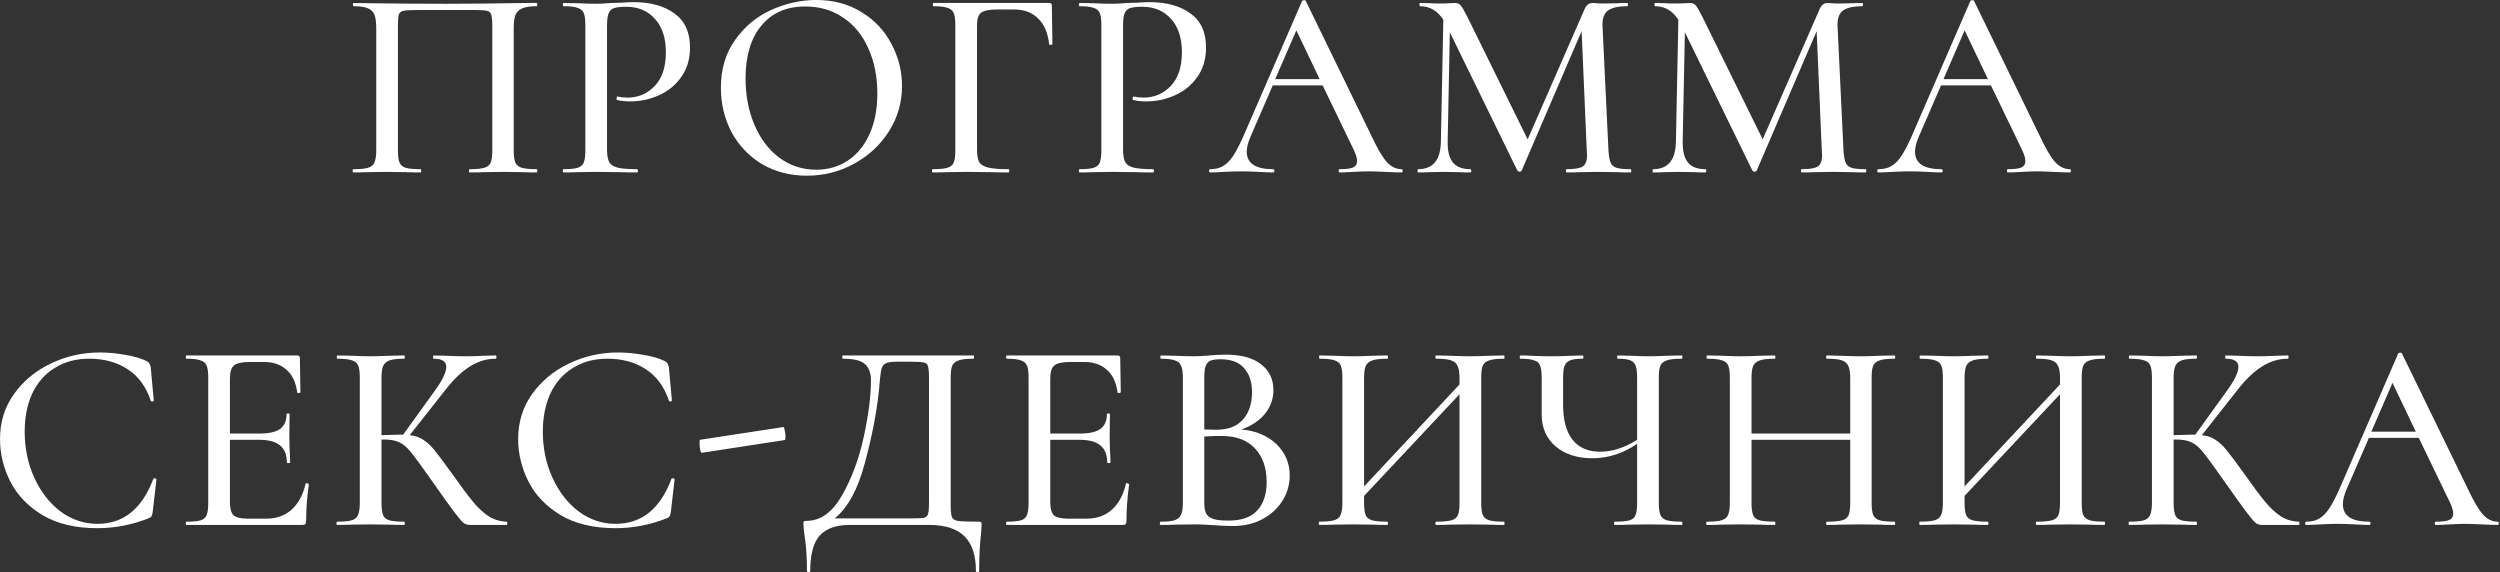 <?xml version="1.0" encoding="UTF-8"?> <svg xmlns="http://www.w3.org/2000/svg" width="1844" height="422" viewBox="0 0 1844 422" fill="none"><rect x="0" y="0" width="1844" height="422" fill="#333333" stroke="none"/> <path d="M395.918 124.787C396.185 124.787 396.318 125.187 396.318 125.987C396.318 126.787 396.185 127.188 395.918 127.188C391.518 127.188 388.051 127.121 385.518 126.987L371.718 126.787L356.718 126.987C354.185 127.121 350.718 127.188 346.318 127.188C346.051 127.188 345.918 126.787 345.918 125.987C345.918 125.187 346.051 124.787 346.318 124.787C351.251 124.787 354.851 124.454 357.118 123.787C359.518 123.121 361.118 121.854 361.918 119.987C362.718 117.987 363.118 114.987 363.118 110.987V19.788C363.118 15.254 362.851 12.254 362.318 10.787C361.918 9.321 360.918 8.387 359.318 7.987C357.718 7.587 354.385 7.387 349.318 7.387H308.318C302.985 7.387 299.385 7.587 297.518 7.987C295.785 8.387 294.651 9.321 294.118 10.787C293.718 12.254 293.518 15.254 293.518 19.788V110.987C293.518 115.121 293.918 118.121 294.718 119.987C295.518 121.854 297.051 123.121 299.318 123.787C301.585 124.454 305.185 124.787 310.118 124.787C310.518 124.787 310.718 125.187 310.718 125.987C310.718 126.787 310.518 127.188 310.118 127.188C305.851 127.188 302.451 127.121 299.918 126.987L284.918 126.787L270.918 126.987C268.385 127.121 264.918 127.188 260.518 127.188C260.251 127.188 260.118 126.787 260.118 125.987C260.118 125.187 260.251 124.787 260.518 124.787C265.451 124.787 269.051 124.454 271.318 123.787C273.718 123.121 275.318 121.854 276.118 119.987C277.051 117.987 277.518 114.987 277.518 110.987V20.788C277.518 16.654 277.118 13.454 276.318 11.188C275.518 8.921 273.918 7.254 271.518 6.188C269.118 5.121 265.585 4.587 260.918 4.587C260.518 4.587 260.318 4.187 260.318 3.388C260.318 2.587 260.518 2.188 260.918 2.188C265.318 2.188 269.585 2.254 273.718 2.388C291.585 2.654 310.051 2.787 329.118 2.787C346.185 2.787 366.118 2.587 388.918 2.188H395.918C396.185 2.188 396.318 2.587 396.318 3.388C396.318 4.187 396.185 4.587 395.918 4.587C391.118 4.587 387.518 5.121 385.118 6.188C382.718 7.254 381.051 8.921 380.118 11.188C379.318 13.454 378.918 16.654 378.918 20.788V110.987C378.918 114.987 379.318 117.987 380.118 119.987C381.051 121.854 382.651 123.121 384.918 123.787C387.318 124.454 390.985 124.787 395.918 124.787ZM447.746 110.187C447.746 114.454 448.279 117.587 449.346 119.587C450.413 121.454 452.413 122.787 455.346 123.587C458.413 124.387 463.279 124.787 469.946 124.787C470.346 124.787 470.546 125.187 470.546 125.987C470.546 126.787 470.346 127.188 469.946 127.188C464.479 127.188 460.213 127.121 457.146 126.987L439.746 126.787L425.946 126.987C423.413 127.121 419.946 127.188 415.546 127.188C415.279 127.188 415.146 126.787 415.146 125.987C415.146 125.187 415.279 124.787 415.546 124.787C420.346 124.787 423.813 124.454 425.946 123.787C428.213 123.121 429.746 121.854 430.546 119.987C431.346 117.987 431.746 114.987 431.746 110.987V18.387C431.746 14.387 431.346 11.454 430.546 9.588C429.746 7.721 428.213 6.454 425.946 5.787C423.813 4.987 420.346 4.587 415.546 4.587C415.279 4.587 415.146 4.187 415.146 3.388C415.146 2.587 415.279 2.188 415.546 2.188L425.946 2.388C431.546 2.654 436.079 2.787 439.546 2.787C442.746 2.787 446.546 2.587 450.946 2.188C452.546 2.188 455.013 2.121 458.346 1.987C461.813 1.721 464.813 1.587 467.346 1.587C479.879 1.587 489.946 4.388 497.546 9.987C505.146 15.454 508.946 23.788 508.946 34.987C508.946 43.654 506.746 50.987 502.346 56.987C498.079 62.987 492.546 67.454 485.746 70.388C479.079 73.321 472.146 74.787 464.946 74.787C461.079 74.787 457.879 74.454 455.346 73.787C454.946 73.787 454.746 73.454 454.746 72.787C454.746 72.388 454.813 71.987 454.946 71.588C455.213 71.188 455.479 71.054 455.746 71.188C457.879 71.721 460.279 71.987 462.946 71.987C470.813 71.987 477.479 69.121 482.946 63.388C488.413 57.654 491.146 49.388 491.146 38.587C491.146 28.054 488.479 19.854 483.146 13.988C477.813 7.987 470.746 4.987 461.946 4.987C457.946 4.987 454.946 5.321 452.946 5.987C451.079 6.521 449.746 7.787 448.946 9.787C448.146 11.654 447.746 14.654 447.746 18.788V110.187ZM595.126 129.588C582.726 129.588 571.659 126.721 561.926 120.987C552.326 115.121 544.859 107.254 539.526 97.388C534.326 87.388 531.726 76.521 531.726 64.787C531.726 51.054 535.192 39.321 542.126 29.587C549.059 19.721 557.926 12.321 568.726 7.387C579.659 2.454 590.792 -0.013 602.126 -0.013C614.792 -0.013 625.926 2.987 635.526 8.988C645.126 14.854 652.459 22.654 657.526 32.388C662.726 42.121 665.326 52.454 665.326 63.388C665.326 75.521 662.126 86.654 655.726 96.787C649.326 106.921 640.726 114.921 629.926 120.787C619.259 126.654 607.659 129.588 595.126 129.588ZM602.126 125.187C610.659 125.187 618.326 122.987 625.126 118.587C631.926 114.187 637.259 107.787 641.126 99.388C645.126 90.854 647.126 80.721 647.126 68.987C647.126 56.587 644.926 45.521 640.526 35.788C636.259 26.054 630.059 18.454 621.926 12.988C613.926 7.521 604.592 4.787 593.926 4.787C580.059 4.787 569.259 9.521 561.526 18.988C553.792 28.321 549.926 41.254 549.926 57.788C549.926 70.454 552.126 81.921 556.526 92.188C560.926 102.454 567.059 110.521 574.926 116.387C582.926 122.254 591.992 125.187 602.126 125.187ZM687.851 127.188C687.584 127.188 687.451 126.787 687.451 125.987C687.451 125.187 687.584 124.787 687.851 124.787C692.784 124.787 696.384 124.454 698.651 123.787C701.051 123.121 702.651 121.854 703.451 119.987C704.251 117.987 704.651 114.987 704.651 110.987V18.387C704.651 14.387 704.251 11.454 703.451 9.588C702.651 7.721 701.117 6.454 698.851 5.787C696.717 4.987 693.317 4.587 688.651 4.587C688.251 4.587 688.051 4.187 688.051 3.388C688.051 2.587 688.251 2.188 688.651 2.188H773.851C775.184 2.188 775.851 2.788 775.851 3.987L776.251 32.388C776.251 32.788 775.851 33.054 775.051 33.188C774.384 33.188 773.984 32.987 773.851 32.587C772.917 24.188 770.184 17.854 765.651 13.588C761.251 9.188 755.384 6.987 748.051 6.987H735.451C729.717 6.987 725.784 7.787 723.651 9.387C721.651 10.988 720.651 14.054 720.651 18.587V110.187C720.651 114.454 721.184 117.587 722.251 119.587C723.451 121.454 725.651 122.787 728.851 123.587C732.051 124.387 737.117 124.787 744.051 124.787C744.317 124.787 744.451 125.187 744.451 125.987C744.451 126.787 744.317 127.188 744.051 127.188C738.584 127.188 734.317 127.121 731.251 126.987L712.451 126.787L698.451 126.987C695.917 127.121 692.384 127.188 687.851 127.188ZM828.371 110.187C828.371 114.454 828.904 117.587 829.971 119.587C831.038 121.454 833.038 122.787 835.971 123.587C839.038 124.387 843.904 124.787 850.571 124.787C850.971 124.787 851.171 125.187 851.171 125.987C851.171 126.787 850.971 127.188 850.571 127.188C845.104 127.188 840.838 127.121 837.771 126.987L820.371 126.787L806.571 126.987C804.038 127.121 800.571 127.188 796.171 127.188C795.904 127.188 795.771 126.787 795.771 125.987C795.771 125.187 795.904 124.787 796.171 124.787C800.971 124.787 804.438 124.454 806.571 123.787C808.838 123.121 810.371 121.854 811.171 119.987C811.971 117.987 812.371 114.987 812.371 110.987V18.387C812.371 14.387 811.971 11.454 811.171 9.588C810.371 7.721 808.838 6.454 806.571 5.787C804.438 4.987 800.971 4.587 796.171 4.587C795.904 4.587 795.771 4.187 795.771 3.388C795.771 2.587 795.904 2.188 796.171 2.188L806.571 2.388C812.171 2.654 816.704 2.787 820.171 2.787C823.371 2.787 827.171 2.587 831.571 2.188C833.171 2.188 835.638 2.121 838.971 1.987C842.438 1.721 845.438 1.587 847.971 1.587C860.504 1.587 870.571 4.388 878.171 9.987C885.771 15.454 889.571 23.788 889.571 34.987C889.571 43.654 887.371 50.987 882.971 56.987C878.704 62.987 873.171 67.454 866.371 70.388C859.704 73.321 852.771 74.787 845.571 74.787C841.704 74.787 838.504 74.454 835.971 73.787C835.571 73.787 835.371 73.454 835.371 72.787C835.371 72.388 835.438 71.987 835.571 71.588C835.838 71.188 836.104 71.054 836.371 71.188C838.504 71.721 840.904 71.987 843.571 71.987C851.438 71.987 858.104 69.121 863.571 63.388C869.038 57.654 871.771 49.388 871.771 38.587C871.771 28.054 869.104 19.854 863.771 13.988C858.438 7.987 851.371 4.987 842.571 4.987C838.571 4.987 835.571 5.321 833.571 5.987C831.704 6.521 830.371 7.787 829.571 9.787C828.771 11.654 828.371 14.654 828.371 18.788V110.187ZM1033.79 124.787C1034.32 124.787 1034.59 125.187 1034.59 125.987C1034.59 126.787 1034.32 127.188 1033.79 127.188C1031.25 127.188 1027.19 127.054 1021.59 126.787C1016.25 126.521 1012.32 126.387 1009.79 126.387C1006.72 126.387 1002.92 126.521 998.385 126.787C993.852 127.054 990.452 127.188 988.185 127.188C987.652 127.188 987.385 126.787 987.385 125.987C987.385 125.187 987.652 124.787 988.185 124.787C992.718 124.787 995.985 124.387 997.985 123.587C999.985 122.654 1000.99 121.054 1000.99 118.787C1000.99 116.521 999.985 113.387 997.985 109.387L975.585 62.987H938.785L922.385 100.788C920.518 105.187 919.585 108.854 919.585 111.787C919.585 120.454 926.052 124.787 938.985 124.787C939.652 124.787 939.985 125.187 939.985 125.987C939.985 126.787 939.652 127.188 938.985 127.188C936.585 127.188 933.118 127.054 928.585 126.787C923.518 126.521 919.118 126.387 915.385 126.387C911.918 126.387 907.785 126.521 902.985 126.787C898.718 127.054 895.252 127.188 892.585 127.188C892.052 127.188 891.785 126.787 891.785 125.987C891.785 125.187 892.052 124.787 892.585 124.787C896.318 124.787 899.452 124.054 901.985 122.587C904.652 121.121 907.185 118.587 909.585 114.987C911.985 111.387 914.718 106.054 917.785 98.987L960.385 0.787C960.518 0.387 960.985 0.187 961.785 0.187C962.585 0.054 963.052 0.254 963.185 0.787L1011.39 99.787C1015.92 109.521 1019.79 116.121 1022.99 119.587C1026.19 123.054 1029.79 124.787 1033.79 124.787ZM940.585 58.388H973.385L956.185 22.387L940.585 58.388ZM1202.8 124.787C1203.06 124.787 1203.2 125.187 1203.2 125.987C1203.2 126.787 1203.06 127.188 1202.8 127.188C1198.53 127.188 1195.13 127.121 1192.6 126.987L1178.4 126.787L1165 126.987C1162.73 127.121 1159.6 127.188 1155.6 127.188C1155.2 127.188 1155 126.787 1155 125.987C1155 125.187 1155.2 124.787 1155.6 124.787C1161.46 124.787 1165.4 124.121 1167.4 122.787C1169.53 121.454 1170.6 118.654 1170.6 114.387L1170.4 110.987L1166.6 22.988L1122.4 125.787C1122.13 126.321 1121.6 126.587 1120.8 126.587C1120 126.587 1119.46 126.321 1119.2 125.787L1069.4 23.788L1067.8 104.187C1067.66 111.254 1068.93 116.454 1071.6 119.787C1074.26 123.121 1078.6 124.787 1084.6 124.787C1085 124.787 1085.2 125.187 1085.2 125.987C1085.2 126.787 1085 127.188 1084.6 127.188C1081 127.188 1078.2 127.121 1076.2 126.987L1065.2 126.787L1054.2 126.987C1052.33 127.121 1049.6 127.188 1046 127.188C1045.73 127.188 1045.6 126.787 1045.6 125.987C1045.6 125.187 1045.73 124.787 1046 124.787C1057.06 124.787 1062.66 117.921 1062.8 104.187L1064.6 14.588C1060.33 7.921 1054.6 4.587 1047.4 4.587C1047.13 4.587 1047 4.187 1047 3.388C1047 2.587 1047.13 2.188 1047.4 2.188L1055.4 2.388C1057 2.521 1059.06 2.587 1061.6 2.587C1064.53 2.587 1066.93 2.521 1068.8 2.388C1070.66 2.254 1072.13 2.188 1073.2 2.188C1074.93 2.188 1076.33 2.788 1077.4 3.987C1078.46 5.187 1080.13 8.054 1082.4 12.588L1126.8 102.787L1168.6 7.188C1169.93 3.854 1171.93 2.188 1174.6 2.188C1175.4 2.188 1176.46 2.254 1177.8 2.388C1179.13 2.521 1180.86 2.587 1183 2.587L1193.2 2.388C1194.8 2.254 1197.13 2.188 1200.2 2.188C1200.6 2.188 1200.8 2.587 1200.8 3.388C1200.8 4.187 1200.6 4.587 1200.2 4.587C1193.66 4.587 1188.93 5.654 1186 7.787C1183.2 9.921 1181.86 13.654 1182 18.988L1186.4 110.987C1186.66 115.121 1187.2 118.121 1188 119.987C1188.8 121.854 1190.26 123.121 1192.4 123.787C1194.53 124.454 1198 124.787 1202.8 124.787ZM1376.16 124.787C1376.42 124.787 1376.56 125.187 1376.56 125.987C1376.56 126.787 1376.42 127.188 1376.16 127.188C1371.89 127.188 1368.49 127.121 1365.96 126.987L1351.76 126.787L1338.36 126.987C1336.09 127.121 1332.96 127.188 1328.96 127.188C1328.56 127.188 1328.36 126.787 1328.36 125.987C1328.36 125.187 1328.56 124.787 1328.96 124.787C1334.82 124.787 1338.76 124.121 1340.76 122.787C1342.89 121.454 1343.96 118.654 1343.96 114.387L1343.76 110.987L1339.96 22.988L1295.76 125.787C1295.49 126.321 1294.96 126.587 1294.16 126.587C1293.36 126.587 1292.82 126.321 1292.56 125.787L1242.76 23.788L1241.16 104.187C1241.02 111.254 1242.29 116.454 1244.96 119.787C1247.62 123.121 1251.96 124.787 1257.96 124.787C1258.36 124.787 1258.56 125.187 1258.56 125.987C1258.56 126.787 1258.36 127.188 1257.96 127.188C1254.36 127.188 1251.56 127.121 1249.56 126.987L1238.56 126.787L1227.56 126.987C1225.69 127.121 1222.96 127.188 1219.36 127.188C1219.09 127.188 1218.96 126.787 1218.96 125.987C1218.96 125.187 1219.09 124.787 1219.36 124.787C1230.42 124.787 1236.02 117.921 1236.16 104.187L1237.96 14.588C1233.69 7.921 1227.96 4.587 1220.76 4.587C1220.49 4.587 1220.36 4.187 1220.36 3.388C1220.36 2.587 1220.49 2.188 1220.76 2.188L1228.76 2.388C1230.36 2.521 1232.42 2.587 1234.96 2.587C1237.89 2.587 1240.29 2.521 1242.16 2.388C1244.02 2.254 1245.49 2.188 1246.56 2.188C1248.29 2.188 1249.69 2.788 1250.76 3.987C1251.82 5.187 1253.49 8.054 1255.76 12.588L1300.16 102.787L1341.96 7.188C1343.29 3.854 1345.29 2.188 1347.96 2.188C1348.76 2.188 1349.82 2.254 1351.16 2.388C1352.49 2.521 1354.22 2.587 1356.36 2.587L1366.56 2.388C1368.16 2.254 1370.49 2.188 1373.56 2.188C1373.96 2.188 1374.16 2.587 1374.16 3.388C1374.16 4.187 1373.96 4.587 1373.56 4.587C1367.02 4.587 1362.29 5.654 1359.36 7.787C1356.56 9.921 1355.22 13.654 1355.36 18.988L1359.76 110.987C1360.02 115.121 1360.56 118.121 1361.36 119.987C1362.16 121.854 1363.62 123.121 1365.76 123.787C1367.89 124.454 1371.36 124.787 1376.16 124.787ZM1526.71 124.787C1527.25 124.787 1527.51 125.187 1527.51 125.987C1527.51 126.787 1527.25 127.188 1526.71 127.188C1524.18 127.188 1520.11 127.054 1514.51 126.787C1509.18 126.521 1505.25 126.387 1502.71 126.387C1499.65 126.387 1495.85 126.521 1491.31 126.787C1486.78 127.054 1483.38 127.188 1481.11 127.188C1480.58 127.188 1480.31 126.787 1480.31 125.987C1480.31 125.187 1480.58 124.787 1481.11 124.787C1485.65 124.787 1488.91 124.387 1490.91 123.587C1492.91 122.654 1493.91 121.054 1493.91 118.787C1493.91 116.521 1492.91 113.387 1490.91 109.387L1468.51 62.987H1431.71L1415.31 100.788C1413.45 105.187 1412.51 108.854 1412.51 111.787C1412.51 120.454 1418.98 124.787 1431.91 124.787C1432.58 124.787 1432.91 125.187 1432.91 125.987C1432.91 126.787 1432.58 127.188 1431.91 127.188C1429.51 127.188 1426.05 127.054 1421.51 126.787C1416.45 126.521 1412.05 126.387 1408.31 126.387C1404.85 126.387 1400.71 126.521 1395.91 126.787C1391.65 127.054 1388.18 127.188 1385.51 127.188C1384.98 127.188 1384.71 126.787 1384.71 125.987C1384.71 125.187 1384.98 124.787 1385.51 124.787C1389.25 124.787 1392.38 124.054 1394.91 122.587C1397.58 121.121 1400.11 118.587 1402.51 114.987C1404.91 111.387 1407.65 106.054 1410.71 98.987L1453.31 0.787C1453.45 0.387 1453.91 0.187 1454.71 0.187C1455.51 0.054 1455.98 0.254 1456.11 0.787L1504.31 99.787C1508.85 109.521 1512.71 116.121 1515.91 119.587C1519.11 123.054 1522.71 124.787 1526.71 124.787ZM1433.51 58.388H1466.31L1449.11 22.387L1433.51 58.388ZM73.607 259.987C79.74 259.987 86.074 260.587 92.607 261.787C99.14 262.854 104.34 264.387 108.207 266.387C109.274 266.921 109.94 267.521 110.207 268.187C110.607 268.721 110.94 269.721 111.207 271.187L113.407 295.387C113.407 295.787 113.074 296.054 112.407 296.187C111.74 296.187 111.34 295.987 111.207 295.587C107.74 285.187 102.074 277.454 94.207 272.387C86.34 267.187 76.874 264.587 65.807 264.587C56.074 264.587 47.607 266.854 40.407 271.387C33.207 275.787 27.674 282.054 23.807 290.187C20.074 298.321 18.207 307.721 18.207 318.387C18.207 330.787 20.607 342.187 25.407 352.587C30.207 362.987 36.674 371.254 44.807 377.387C53.074 383.387 62.074 386.387 71.807 386.387C91.007 386.387 104.74 375.387 113.007 353.387C113.007 352.987 113.274 352.787 113.807 352.787C114.207 352.787 114.54 352.854 114.807 352.987C115.207 353.121 115.407 353.321 115.407 353.587L112.607 377.787C112.34 379.387 112.007 380.454 111.607 380.987C111.34 381.387 110.607 381.854 109.407 382.387C97.14 387.188 84.607 389.588 71.807 389.588C55.674 389.588 42.207 386.387 31.407 379.987C20.607 373.454 12.674 365.187 7.607 355.187C2.54 345.187 0.007 334.721 0.007 323.787C0.007 311.387 3.407 300.387 10.207 290.787C17.14 281.054 26.207 273.521 37.407 268.187C48.74 262.721 60.807 259.987 73.607 259.987ZM225.396 356.787C225.396 356.521 225.663 356.387 226.196 356.387C226.596 356.387 226.929 356.521 227.196 356.787C227.596 356.921 227.796 357.054 227.796 357.187C226.463 366.787 225.796 375.787 225.796 384.187C225.796 385.254 225.596 386.054 225.196 386.587C224.796 386.987 223.996 387.188 222.796 387.188H137.596C137.196 387.188 136.996 386.787 136.996 385.987C136.996 385.187 137.196 384.787 137.596 384.787C142.396 384.787 145.863 384.454 147.996 383.787C150.129 383.121 151.596 381.854 152.396 379.987C153.196 377.987 153.596 374.987 153.596 370.987V278.387C153.596 274.387 153.196 271.454 152.396 269.588C151.596 267.721 150.063 266.454 147.796 265.787C145.663 264.987 142.263 264.587 137.596 264.587C137.196 264.587 136.996 264.187 136.996 263.387C136.996 262.587 137.196 262.188 137.596 262.188H219.196C220.529 262.188 221.196 262.787 221.196 263.987L221.596 289.187C221.596 289.587 221.196 289.854 220.396 289.987C219.729 289.987 219.329 289.787 219.196 289.387C218.263 282.054 215.663 276.521 211.396 272.787C207.129 268.921 201.529 266.987 194.596 266.987H184.396C178.529 266.987 174.596 267.854 172.596 269.588C170.596 271.187 169.596 274.387 169.596 279.187V319.787H191.596C198.396 319.787 203.396 318.654 206.596 316.387C209.796 313.987 211.396 310.321 211.396 305.387C211.396 305.121 211.729 304.987 212.396 304.987C213.196 304.987 213.596 305.121 213.596 305.387L213.396 322.187L213.596 331.187C213.863 335.454 213.996 338.787 213.996 341.187C213.996 341.454 213.596 341.587 212.796 341.587C211.996 341.587 211.596 341.454 211.596 341.187C211.596 335.454 209.929 331.254 206.596 328.587C203.396 325.787 198.196 324.387 190.996 324.387H169.596V370.187C169.596 374.987 170.463 378.254 172.196 379.987C174.063 381.721 177.729 382.587 183.196 382.587H196.196C203.796 382.587 210.063 380.387 214.996 375.987C220.063 371.454 223.529 365.054 225.396 356.787ZM373.795 384.787C374.061 384.787 374.195 385.187 374.195 385.987C374.195 386.787 374.061 387.188 373.795 387.188H346.795C344.928 387.188 343.328 386.721 341.995 385.787C340.661 384.721 338.328 381.987 334.995 377.587C331.661 373.187 325.928 365.187 317.795 353.587L315.395 350.187C309.661 342.054 305.461 336.387 302.795 333.187C300.128 329.854 297.328 327.521 294.395 326.187C291.595 324.854 287.861 324.187 283.195 324.187H281.395V370.987C281.395 374.987 281.795 377.987 282.595 379.987C283.395 381.854 284.928 383.121 287.195 383.787C289.595 384.454 293.261 384.787 298.195 384.787C298.461 384.787 298.595 385.187 298.595 385.987C298.595 386.787 298.461 387.188 298.195 387.188C293.795 387.188 290.328 387.121 287.795 386.987L272.795 386.787L258.795 386.987C256.395 387.121 252.995 387.188 248.595 387.188C248.328 387.188 248.195 386.787 248.195 385.987C248.195 385.187 248.328 384.787 248.595 384.787C253.528 384.787 257.128 384.454 259.395 383.787C261.661 383.121 263.195 381.854 263.995 379.987C264.928 377.987 265.395 374.987 265.395 370.987V278.387C265.395 274.387 264.995 271.454 264.195 269.588C263.395 267.721 261.861 266.454 259.595 265.787C257.328 264.987 253.728 264.587 248.795 264.587C248.528 264.587 248.395 264.187 248.395 263.387C248.395 262.587 248.528 262.188 248.795 262.188L258.995 262.387C264.595 262.654 269.195 262.787 272.795 262.787C276.795 262.787 281.861 262.654 287.995 262.387L298.195 262.188C298.461 262.188 298.595 262.587 298.595 263.387C298.595 264.187 298.461 264.587 298.195 264.587C293.395 264.587 289.795 264.987 287.395 265.787C285.128 266.587 283.528 267.987 282.595 269.987C281.795 271.854 281.395 274.787 281.395 278.787V320.987C288.595 320.721 293.061 320.587 294.795 320.587H297.395L320.595 288.387C326.328 280.521 329.195 274.587 329.195 270.587C329.195 266.587 326.061 264.587 319.795 264.587C319.528 264.587 319.395 264.187 319.395 263.387C319.395 262.587 319.528 262.188 319.795 262.188L328.595 262.387C333.928 262.654 338.795 262.787 343.195 262.787C347.995 262.787 352.928 262.654 357.995 262.387L365.595 262.188C365.995 262.188 366.195 262.587 366.195 263.387C366.195 264.187 365.995 264.587 365.595 264.587C359.061 264.587 352.795 266.454 346.795 270.187C340.795 273.921 334.861 279.521 328.995 286.987L302.195 320.987C306.195 321.387 309.528 322.521 312.195 324.387C314.995 326.121 317.728 328.654 320.395 331.987C323.061 335.187 327.461 341.054 333.595 349.587C339.995 358.654 345.061 365.454 348.795 369.987C352.528 374.521 356.395 378.121 360.395 380.787C364.395 383.321 368.861 384.654 373.795 384.787ZM455.795 259.987C461.928 259.987 468.261 260.587 474.795 261.787C481.328 262.854 486.528 264.387 490.395 266.387C491.461 266.921 492.128 267.521 492.395 268.187C492.795 268.721 493.128 269.721 493.395 271.187L495.595 295.387C495.595 295.787 495.261 296.054 494.595 296.187C493.928 296.187 493.528 295.987 493.395 295.587C489.928 285.187 484.261 277.454 476.395 272.387C468.528 267.187 459.061 264.587 447.995 264.587C438.261 264.587 429.795 266.854 422.595 271.387C415.395 275.787 409.861 282.054 405.995 290.187C402.261 298.321 400.395 307.721 400.395 318.387C400.395 330.787 402.795 342.187 407.595 352.587C412.395 362.987 418.861 371.254 426.995 377.387C435.261 383.387 444.261 386.387 453.995 386.387C473.195 386.387 486.928 375.387 495.195 353.387C495.195 352.987 495.461 352.787 495.995 352.787C496.395 352.787 496.728 352.854 496.995 352.987C497.395 353.121 497.595 353.321 497.595 353.587L494.795 377.787C494.528 379.387 494.195 380.454 493.795 380.987C493.528 381.387 492.795 381.854 491.595 382.387C479.328 387.188 466.795 389.588 453.995 389.588C437.861 389.588 424.395 386.387 413.595 379.987C402.795 373.454 394.861 365.187 389.795 355.187C384.728 345.187 382.195 334.721 382.195 323.787C382.195 311.387 385.595 300.387 392.395 290.787C399.328 281.054 408.395 273.521 419.595 268.187C430.928 262.721 442.995 259.987 455.795 259.987ZM517.584 333.987C517.184 334.121 516.784 333.321 516.384 331.587C516.117 329.721 515.984 327.987 515.984 326.387C515.984 325.054 516.117 324.387 516.384 324.387L577.784 314.987C578.184 314.854 578.517 315.654 578.784 317.387C579.184 318.987 579.384 320.587 579.384 322.187C579.384 323.787 579.184 324.587 578.784 324.587L517.584 333.987ZM721.63 384.787C722.83 384.787 723.497 384.921 723.63 385.187C723.897 385.321 724.03 385.987 724.03 387.188C724.03 387.988 723.897 390.121 723.63 393.588C722.697 401.321 722.23 410.454 722.23 420.988C722.23 421.654 721.83 421.988 721.03 421.988C720.23 421.988 719.83 421.654 719.83 420.988C719.83 409.654 717.03 401.188 711.43 395.588C705.83 389.988 697.097 387.188 685.23 387.188H626.63C616.897 387.188 609.63 389.721 604.83 394.788C600.03 399.988 597.63 408.721 597.63 420.988C597.63 421.654 597.23 421.988 596.43 421.988C595.63 421.988 595.23 421.654 595.23 420.988C595.23 410.988 594.564 401.788 593.23 393.388C593.097 392.321 592.964 391.188 592.83 389.988C592.697 388.921 592.63 387.788 592.63 386.587C592.63 385.521 592.697 384.854 592.83 384.587C593.097 384.321 593.764 384.187 594.83 384.187C605.097 384.187 613.764 378.054 620.83 365.787C628.03 353.387 633.43 338.987 637.03 322.587C640.63 306.054 642.43 292.054 642.43 280.587C642.43 275.254 640.964 271.254 638.03 268.587C635.23 265.921 629.764 264.587 621.63 264.587C621.364 264.587 621.23 264.187 621.23 263.387C621.23 262.587 621.364 262.188 621.63 262.188H718.03C718.297 262.188 718.43 262.587 718.43 263.387C718.43 264.187 718.297 264.587 718.03 264.587C713.097 264.587 709.497 264.987 707.23 265.787C704.964 266.454 703.364 267.721 702.43 269.588C701.63 271.454 701.23 274.387 701.23 278.387V370.987C701.23 376.187 701.497 379.587 702.03 381.187C702.564 382.787 704.03 383.787 706.43 384.187C708.964 384.587 714.03 384.787 721.63 384.787ZM685.23 278.787C685.23 274.387 684.964 271.454 684.43 269.987C684.03 268.521 683.03 267.654 681.43 267.387C679.83 266.987 676.497 266.787 671.43 266.787H661.03C657.03 266.787 654.23 267.321 652.63 268.387C651.164 269.454 650.23 271.187 649.83 273.587C649.43 275.854 648.897 280.921 648.23 288.787C646.497 304.921 643.03 322.587 637.83 341.787C632.764 360.987 625.364 374.521 615.63 382.387H670.43C676.03 382.387 679.63 382.254 681.23 381.987C682.964 381.587 684.03 380.721 684.43 379.387C684.964 377.921 685.23 374.987 685.23 370.587V278.787ZM830.474 356.787C830.474 356.521 830.741 356.387 831.274 356.387C831.674 356.387 832.008 356.521 832.274 356.787C832.674 356.921 832.874 357.054 832.874 357.187C831.541 366.787 830.874 375.787 830.874 384.187C830.874 385.254 830.674 386.054 830.274 386.587C829.874 386.987 829.074 387.188 827.874 387.188H742.674C742.274 387.188 742.074 386.787 742.074 385.987C742.074 385.187 742.274 384.787 742.674 384.787C747.474 384.787 750.941 384.454 753.074 383.787C755.208 383.121 756.674 381.854 757.474 379.987C758.274 377.987 758.674 374.987 758.674 370.987V278.387C758.674 274.387 758.274 271.454 757.474 269.588C756.674 267.721 755.141 266.454 752.874 265.787C750.741 264.987 747.341 264.587 742.674 264.587C742.274 264.587 742.074 264.187 742.074 263.387C742.074 262.587 742.274 262.188 742.674 262.188H824.274C825.608 262.188 826.274 262.787 826.274 263.987L826.674 289.187C826.674 289.587 826.274 289.854 825.474 289.987C824.808 289.987 824.408 289.787 824.274 289.387C823.341 282.054 820.741 276.521 816.474 272.787C812.208 268.921 806.608 266.987 799.674 266.987H789.474C783.608 266.987 779.674 267.854 777.674 269.588C775.674 271.187 774.674 274.387 774.674 279.187V319.787H796.674C803.474 319.787 808.474 318.654 811.674 316.387C814.874 313.987 816.474 310.321 816.474 305.387C816.474 305.121 816.808 304.987 817.474 304.987C818.274 304.987 818.674 305.121 818.674 305.387L818.474 322.187L818.674 331.187C818.941 335.454 819.074 338.787 819.074 341.187C819.074 341.454 818.674 341.587 817.874 341.587C817.074 341.587 816.674 341.454 816.674 341.187C816.674 335.454 815.008 331.254 811.674 328.587C808.474 325.787 803.274 324.387 796.074 324.387H774.674V370.187C774.674 374.987 775.541 378.254 777.274 379.987C779.141 381.721 782.808 382.587 788.274 382.587H801.274C808.874 382.587 815.141 380.387 820.074 375.987C825.141 371.454 828.608 365.054 830.474 356.787ZM915.673 316.787C926.339 317.721 934.939 321.321 941.473 327.587C948.006 333.854 951.273 341.521 951.273 350.587C951.273 357.654 949.406 364.054 945.673 369.787C942.073 375.387 937.073 379.854 930.673 383.187C924.406 386.387 917.339 387.988 909.473 387.988C905.206 387.988 900.539 387.788 895.473 387.388C893.606 387.254 891.406 387.121 888.873 386.987C886.339 386.854 883.473 386.787 880.273 386.787L866.273 386.987C863.739 387.121 860.339 387.188 856.073 387.188C855.673 387.188 855.473 386.787 855.473 385.987C855.473 385.187 855.673 384.787 856.073 384.787C860.739 384.787 864.139 384.454 866.273 383.787C868.539 382.987 870.139 381.654 871.073 379.787C872.006 377.921 872.473 374.987 872.473 370.987V278.387C872.473 274.387 872.006 271.454 871.073 269.588C870.273 267.721 868.739 266.454 866.473 265.787C864.339 264.987 860.939 264.587 856.273 264.587C856.006 264.587 855.873 264.187 855.873 263.387C855.873 262.587 856.006 262.188 856.273 262.188L866.273 262.387C872.139 262.654 876.806 262.787 880.273 262.787C883.873 262.787 887.806 262.587 892.073 262.188C893.539 262.054 895.273 261.921 897.273 261.787C899.406 261.654 901.673 261.587 904.073 261.587C915.539 261.587 924.273 263.987 930.273 268.787C936.273 273.454 939.273 279.787 939.273 287.787C939.273 294.187 937.206 299.987 933.073 305.187C928.939 310.254 923.139 314.121 915.673 316.787ZM900.273 264.987C897.073 264.987 894.606 265.321 892.873 265.987C891.273 266.654 890.073 267.987 889.273 269.987C888.606 271.854 888.273 274.787 888.273 278.787V316.787L897.073 316.987C905.873 316.987 912.473 314.454 916.873 309.387C921.273 304.321 923.473 297.654 923.473 289.387C923.473 281.787 921.539 275.854 917.673 271.587C913.939 267.187 908.139 264.987 900.273 264.987ZM906.273 383.987C915.739 383.987 922.739 381.521 927.273 376.587C931.939 371.654 934.273 364.587 934.273 355.387C934.273 345.254 931.473 337.121 925.873 330.987C920.273 324.854 912.339 321.721 902.073 321.587C898.473 321.454 893.873 321.587 888.273 321.987V370.987C888.273 374.321 888.739 376.921 889.673 378.787C890.606 380.521 892.339 381.854 894.873 382.787C897.406 383.587 901.206 383.987 906.273 383.987ZM1109.34 384.787C1109.6 384.787 1109.74 385.187 1109.74 385.987C1109.74 386.787 1109.6 387.188 1109.34 387.188C1104.94 387.188 1101.47 387.121 1098.94 386.987L1084.54 386.787L1068.94 386.987C1066.54 387.121 1063.34 387.188 1059.34 387.188C1058.94 387.188 1058.74 386.787 1058.74 385.987C1058.74 385.187 1058.94 384.787 1059.34 384.787C1064.4 384.787 1068.14 384.454 1070.54 383.787C1072.94 383.121 1074.54 381.854 1075.34 379.987C1076.14 377.987 1076.54 374.987 1076.54 370.987V290.787L1006.14 365.787V370.987C1006.14 374.987 1006.54 377.987 1007.34 379.987C1008.14 381.854 1009.74 383.121 1012.14 383.787C1014.54 384.454 1018.27 384.787 1023.34 384.787C1023.6 384.787 1023.74 385.187 1023.74 385.987C1023.74 386.787 1023.6 387.188 1023.34 387.188C1019.07 387.188 1015.67 387.121 1013.14 386.987L997.735 386.787L983.535 386.987C981.002 387.121 977.535 387.188 973.135 387.188C972.868 387.188 972.735 386.787 972.735 385.987C972.735 385.187 972.868 384.787 973.135 384.787C978.068 384.787 981.668 384.454 983.935 383.787C986.335 383.121 987.935 381.854 988.735 379.987C989.668 377.987 990.135 374.987 990.135 370.987V278.387C990.135 274.387 989.735 271.454 988.935 269.588C988.135 267.721 986.602 266.454 984.335 265.787C982.068 264.987 978.468 264.587 973.535 264.587C973.135 264.587 972.935 264.187 972.935 263.387C972.935 262.587 973.135 262.188 973.535 262.188L983.735 262.387C989.335 262.654 994.002 262.787 997.735 262.787C1002 262.787 1007.2 262.654 1013.34 262.387L1023.34 262.188C1023.6 262.188 1023.74 262.587 1023.74 263.387C1023.74 264.187 1023.6 264.587 1023.34 264.587C1018.4 264.587 1014.74 264.987 1012.34 265.787C1009.94 266.587 1008.27 267.987 1007.34 269.987C1006.54 271.854 1006.14 274.787 1006.14 278.787V358.787L1076.54 283.587V278.787C1076.54 274.787 1076.07 271.854 1075.14 269.987C1074.34 267.987 1072.74 266.587 1070.34 265.787C1068.07 264.987 1064.4 264.587 1059.34 264.587C1058.94 264.587 1058.74 264.187 1058.74 263.387C1058.74 262.587 1058.94 262.188 1059.34 262.188L1068.94 262.387C1075.07 262.654 1080.27 262.787 1084.54 262.787C1088.27 262.787 1093.07 262.654 1098.94 262.387L1109.34 262.188C1109.6 262.188 1109.74 262.587 1109.74 263.387C1109.74 264.187 1109.6 264.587 1109.34 264.587C1104.4 264.587 1100.8 264.987 1098.54 265.787C1096.27 266.454 1094.67 267.721 1093.74 269.588C1092.94 271.454 1092.54 274.387 1092.54 278.387V370.987C1092.54 374.987 1092.94 377.987 1093.74 379.987C1094.67 381.854 1096.27 383.121 1098.54 383.787C1100.8 384.454 1104.4 384.787 1109.34 384.787ZM1240.54 384.787C1240.81 384.787 1240.94 385.187 1240.94 385.987C1240.94 386.787 1240.81 387.188 1240.54 387.188C1236.27 387.188 1232.87 387.121 1230.34 386.987L1216.14 386.787L1201.34 386.987C1198.81 387.121 1195.34 387.188 1190.94 387.188C1190.67 387.188 1190.54 386.787 1190.54 385.987C1190.54 385.187 1190.67 384.787 1190.94 384.787C1196.01 384.787 1199.67 384.454 1201.94 383.787C1204.21 383.121 1205.67 381.854 1206.34 379.987C1207.14 378.121 1207.54 375.121 1207.54 370.987V327.387C1197.14 334.454 1186.14 337.987 1174.54 337.987C1163.34 337.987 1154.27 335.054 1147.34 329.187C1140.54 323.321 1137.14 315.454 1137.14 305.587V278.387C1137.14 274.387 1136.74 271.454 1135.94 269.588C1135.27 267.721 1133.81 266.454 1131.54 265.787C1129.41 264.987 1126.07 264.587 1121.54 264.587C1121.14 264.587 1120.94 264.187 1120.94 263.387C1120.94 262.587 1121.14 262.188 1121.54 262.188C1124.47 262.188 1126.81 262.254 1128.54 262.387C1133.34 262.654 1138.61 262.787 1144.34 262.787C1149.14 262.787 1154.34 262.654 1159.94 262.387L1167.34 262.188C1167.74 262.188 1167.94 262.587 1167.94 263.387C1167.94 264.187 1167.74 264.587 1167.34 264.587C1163.21 264.587 1160.14 264.987 1158.14 265.787C1156.14 266.587 1154.74 267.987 1153.94 269.987C1153.27 271.854 1152.94 274.787 1152.94 278.787V298.587C1152.94 309.921 1155.27 318.521 1159.94 324.387C1164.61 330.254 1171.34 333.187 1180.14 333.187C1189.21 333.187 1198.34 330.254 1207.54 324.387V278.787C1207.54 274.787 1207.21 271.854 1206.54 269.987C1205.87 267.987 1204.54 266.587 1202.54 265.787C1200.67 264.987 1197.61 264.587 1193.34 264.587C1192.94 264.587 1192.74 264.187 1192.74 263.387C1192.74 262.587 1192.94 262.188 1193.34 262.188L1202.54 262.387C1207.87 262.654 1212.41 262.787 1216.14 262.787C1219.74 262.787 1224.47 262.654 1230.34 262.387L1240.54 262.188C1240.81 262.188 1240.94 262.587 1240.94 263.387C1240.94 264.187 1240.81 264.587 1240.54 264.587C1235.61 264.587 1231.94 264.987 1229.54 265.787C1227.27 266.454 1225.67 267.721 1224.74 269.588C1223.94 271.454 1223.54 274.387 1223.54 278.387V370.987C1223.54 374.987 1223.94 377.987 1224.74 379.987C1225.67 381.854 1227.27 383.121 1229.54 383.787C1231.94 384.454 1235.61 384.787 1240.54 384.787ZM1397.32 384.787C1397.72 384.787 1397.92 385.187 1397.92 385.987C1397.92 386.787 1397.72 387.188 1397.32 387.188C1393.05 387.188 1389.65 387.121 1387.12 386.987L1372.72 386.787L1356.92 386.987C1354.65 387.121 1351.52 387.188 1347.52 387.188C1347.12 387.188 1346.92 386.787 1346.92 385.987C1346.92 385.187 1347.12 384.787 1347.52 384.787C1352.58 384.787 1356.32 384.454 1358.72 383.787C1361.12 383.121 1362.72 381.854 1363.52 379.987C1364.32 377.987 1364.72 374.987 1364.72 370.987V324.387H1291.92V370.987C1291.92 374.987 1292.32 377.987 1293.12 379.987C1293.92 381.854 1295.52 383.121 1297.92 383.787C1300.32 384.454 1304.05 384.787 1309.12 384.787C1309.38 384.787 1309.52 385.187 1309.52 385.987C1309.52 386.787 1309.38 387.188 1309.12 387.188C1304.85 387.188 1301.45 387.121 1298.92 386.987L1283.52 386.787L1269.32 386.987C1266.78 387.121 1263.32 387.188 1258.92 387.188C1258.65 387.188 1258.52 386.787 1258.52 385.987C1258.52 385.187 1258.65 384.787 1258.92 384.787C1263.85 384.787 1267.45 384.454 1269.72 383.787C1272.12 383.121 1273.72 381.854 1274.52 379.987C1275.45 377.987 1275.92 374.987 1275.92 370.987V278.387C1275.92 274.387 1275.52 271.454 1274.72 269.588C1273.92 267.721 1272.38 266.454 1270.12 265.787C1267.85 264.987 1264.25 264.587 1259.32 264.587C1258.92 264.587 1258.72 264.187 1258.72 263.387C1258.72 262.587 1258.92 262.188 1259.32 262.188L1269.52 262.387C1275.12 262.654 1279.78 262.787 1283.52 262.787C1287.78 262.787 1292.98 262.654 1299.12 262.387L1309.12 262.188C1309.38 262.188 1309.52 262.587 1309.52 263.387C1309.52 264.187 1309.38 264.587 1309.12 264.587C1304.18 264.587 1300.52 264.987 1298.12 265.787C1295.72 266.587 1294.05 267.987 1293.12 269.987C1292.32 271.854 1291.92 274.787 1291.92 278.787V319.787H1364.72V278.787C1364.72 274.787 1364.25 271.854 1363.32 269.987C1362.52 267.987 1360.92 266.587 1358.52 265.787C1356.25 264.987 1352.58 264.587 1347.52 264.587C1347.12 264.587 1346.92 264.187 1346.92 263.387C1346.92 262.587 1347.12 262.188 1347.52 262.188L1356.92 262.387C1363.05 262.654 1368.32 262.787 1372.72 262.787C1376.45 262.787 1381.25 262.654 1387.12 262.387L1397.32 262.188C1397.72 262.188 1397.92 262.587 1397.92 263.387C1397.92 264.187 1397.72 264.587 1397.32 264.587C1392.38 264.587 1388.78 264.987 1386.52 265.787C1384.25 266.454 1382.65 267.721 1381.72 269.588C1380.92 271.454 1380.52 274.387 1380.52 278.387V370.987C1380.52 374.987 1380.92 377.987 1381.72 379.987C1382.65 381.854 1384.25 383.121 1386.52 383.787C1388.78 384.454 1392.38 384.787 1397.32 384.787ZM1552.26 384.787C1552.53 384.787 1552.66 385.187 1552.66 385.987C1552.66 386.787 1552.53 387.188 1552.26 387.188C1547.86 387.188 1544.4 387.121 1541.86 386.987L1527.46 386.787L1511.86 386.987C1509.46 387.121 1506.26 387.188 1502.26 387.188C1501.86 387.188 1501.66 386.787 1501.66 385.987C1501.66 385.187 1501.86 384.787 1502.26 384.787C1507.33 384.787 1511.06 384.454 1513.46 383.787C1515.86 383.121 1517.46 381.854 1518.26 379.987C1519.06 377.987 1519.46 374.987 1519.46 370.987V290.787L1449.06 365.787V370.987C1449.06 374.987 1449.46 377.987 1450.26 379.987C1451.06 381.854 1452.66 383.121 1455.06 383.787C1457.46 384.454 1461.2 384.787 1466.26 384.787C1466.53 384.787 1466.66 385.187 1466.66 385.987C1466.66 386.787 1466.53 387.188 1466.26 387.188C1462 387.188 1458.6 387.121 1456.06 386.987L1440.66 386.787L1426.46 386.987C1423.93 387.121 1420.46 387.188 1416.06 387.188C1415.8 387.188 1415.66 386.787 1415.66 385.987C1415.66 385.187 1415.8 384.787 1416.06 384.787C1421 384.787 1424.6 384.454 1426.86 383.787C1429.26 383.121 1430.86 381.854 1431.66 379.987C1432.6 377.987 1433.06 374.987 1433.06 370.987V278.387C1433.06 274.387 1432.66 271.454 1431.86 269.588C1431.06 267.721 1429.53 266.454 1427.26 265.787C1425 264.987 1421.4 264.587 1416.46 264.587C1416.06 264.587 1415.86 264.187 1415.86 263.387C1415.86 262.587 1416.06 262.188 1416.46 262.188L1426.66 262.387C1432.26 262.654 1436.93 262.787 1440.66 262.787C1444.93 262.787 1450.13 262.654 1456.26 262.387L1466.26 262.188C1466.53 262.188 1466.66 262.587 1466.66 263.387C1466.66 264.187 1466.53 264.587 1466.26 264.587C1461.33 264.587 1457.66 264.987 1455.26 265.787C1452.86 266.587 1451.2 267.987 1450.26 269.987C1449.46 271.854 1449.06 274.787 1449.06 278.787V358.787L1519.46 283.587V278.787C1519.46 274.787 1519 271.854 1518.06 269.987C1517.26 267.987 1515.66 266.587 1513.26 265.787C1511 264.987 1507.33 264.587 1502.26 264.587C1501.86 264.587 1501.66 264.187 1501.66 263.387C1501.66 262.587 1501.86 262.188 1502.26 262.188L1511.86 262.387C1518 262.654 1523.2 262.787 1527.46 262.787C1531.2 262.787 1536 262.654 1541.86 262.387L1552.26 262.188C1552.53 262.188 1552.66 262.587 1552.66 263.387C1552.66 264.187 1552.53 264.587 1552.26 264.587C1547.33 264.587 1543.73 264.987 1541.46 265.787C1539.2 266.454 1537.6 267.721 1536.66 269.588C1535.86 271.454 1535.46 274.387 1535.46 278.387V370.987C1535.46 374.987 1535.86 377.987 1536.66 379.987C1537.6 381.854 1539.2 383.121 1541.46 383.787C1543.73 384.454 1547.33 384.787 1552.26 384.787ZM1695.67 384.787C1695.94 384.787 1696.07 385.187 1696.07 385.987C1696.07 386.787 1695.94 387.188 1695.67 387.188H1668.67C1666.8 387.188 1665.2 386.721 1663.87 385.787C1662.54 384.721 1660.2 381.987 1656.87 377.587C1653.54 373.187 1647.8 365.187 1639.67 353.587L1637.27 350.187C1631.54 342.054 1627.34 336.387 1624.67 333.187C1622 329.854 1619.2 327.521 1616.27 326.187C1613.47 324.854 1609.74 324.187 1605.07 324.187H1603.27V370.987C1603.27 374.987 1603.67 377.987 1604.47 379.987C1605.27 381.854 1606.8 383.121 1609.07 383.787C1611.47 384.454 1615.14 384.787 1620.07 384.787C1620.34 384.787 1620.47 385.187 1620.47 385.987C1620.47 386.787 1620.34 387.188 1620.07 387.188C1615.67 387.188 1612.2 387.121 1609.67 386.987L1594.67 386.787L1580.67 386.987C1578.27 387.121 1574.87 387.188 1570.47 387.188C1570.2 387.188 1570.07 386.787 1570.07 385.987C1570.07 385.187 1570.2 384.787 1570.47 384.787C1575.4 384.787 1579 384.454 1581.27 383.787C1583.54 383.121 1585.07 381.854 1585.87 379.987C1586.8 377.987 1587.27 374.987 1587.27 370.987V278.387C1587.27 274.387 1586.87 271.454 1586.07 269.588C1585.27 267.721 1583.74 266.454 1581.47 265.787C1579.2 264.987 1575.6 264.587 1570.67 264.587C1570.4 264.587 1570.27 264.187 1570.27 263.387C1570.27 262.587 1570.4 262.188 1570.67 262.188L1580.87 262.387C1586.47 262.654 1591.07 262.787 1594.67 262.787C1598.67 262.787 1603.74 262.654 1609.87 262.387L1620.07 262.188C1620.34 262.188 1620.47 262.587 1620.47 263.387C1620.47 264.187 1620.34 264.587 1620.07 264.587C1615.27 264.587 1611.67 264.987 1609.27 265.787C1607 266.587 1605.4 267.987 1604.47 269.987C1603.67 271.854 1603.27 274.787 1603.27 278.787V320.987C1610.47 320.721 1614.94 320.587 1616.67 320.587H1619.27L1642.47 288.387C1648.2 280.521 1651.07 274.587 1651.07 270.587C1651.07 266.587 1647.94 264.587 1641.67 264.587C1641.4 264.587 1641.27 264.187 1641.27 263.387C1641.27 262.587 1641.4 262.188 1641.67 262.188L1650.47 262.387C1655.8 262.654 1660.67 262.787 1665.07 262.787C1669.87 262.787 1674.8 262.654 1679.87 262.387L1687.47 262.188C1687.87 262.188 1688.07 262.587 1688.07 263.387C1688.07 264.187 1687.87 264.587 1687.47 264.587C1680.94 264.587 1674.67 266.454 1668.67 270.187C1662.67 273.921 1656.74 279.521 1650.87 286.987L1624.07 320.987C1628.07 321.387 1631.4 322.521 1634.07 324.387C1636.87 326.121 1639.6 328.654 1642.27 331.987C1644.94 335.187 1649.34 341.054 1655.47 349.587C1661.87 358.654 1666.94 365.454 1670.67 369.987C1674.4 374.521 1678.27 378.121 1682.27 380.787C1686.27 383.321 1690.74 384.654 1695.67 384.787ZM1842.3 384.787C1842.83 384.787 1843.1 385.187 1843.1 385.987C1843.1 386.787 1842.83 387.188 1842.3 387.188C1839.77 387.188 1835.7 387.054 1830.1 386.787C1824.77 386.521 1820.83 386.387 1818.3 386.387C1815.23 386.387 1811.43 386.521 1806.9 386.787C1802.37 387.054 1798.97 387.188 1796.7 387.188C1796.17 387.188 1795.9 386.787 1795.9 385.987C1795.9 385.187 1796.17 384.787 1796.7 384.787C1801.23 384.787 1804.5 384.387 1806.5 383.587C1808.5 382.654 1809.5 381.054 1809.5 378.787C1809.5 376.521 1808.5 373.387 1806.5 369.387L1784.1 322.987H1747.3L1730.9 360.788C1729.03 365.187 1728.1 368.854 1728.1 371.787C1728.1 380.454 1734.57 384.787 1747.5 384.787C1748.17 384.787 1748.5 385.187 1748.5 385.987C1748.5 386.787 1748.17 387.188 1747.5 387.188C1745.1 387.188 1741.63 387.054 1737.1 386.787C1732.03 386.521 1727.63 386.387 1723.9 386.387C1720.43 386.387 1716.3 386.521 1711.5 386.787C1707.23 387.054 1703.77 387.188 1701.1 387.188C1700.57 387.188 1700.3 386.787 1700.3 385.987C1700.3 385.187 1700.57 384.787 1701.1 384.787C1704.83 384.787 1707.97 384.054 1710.5 382.587C1713.17 381.121 1715.7 378.587 1718.1 374.987C1720.5 371.387 1723.23 366.054 1726.3 358.987L1768.9 260.787C1769.03 260.387 1769.5 260.187 1770.3 260.187C1771.1 260.054 1771.57 260.254 1771.7 260.787L1819.9 359.787C1824.43 369.521 1828.3 376.121 1831.5 379.587C1834.7 383.054 1838.3 384.787 1842.3 384.787ZM1749.1 318.387H1781.9L1764.7 282.387L1749.1 318.387Z" fill="white"></path> </svg> 